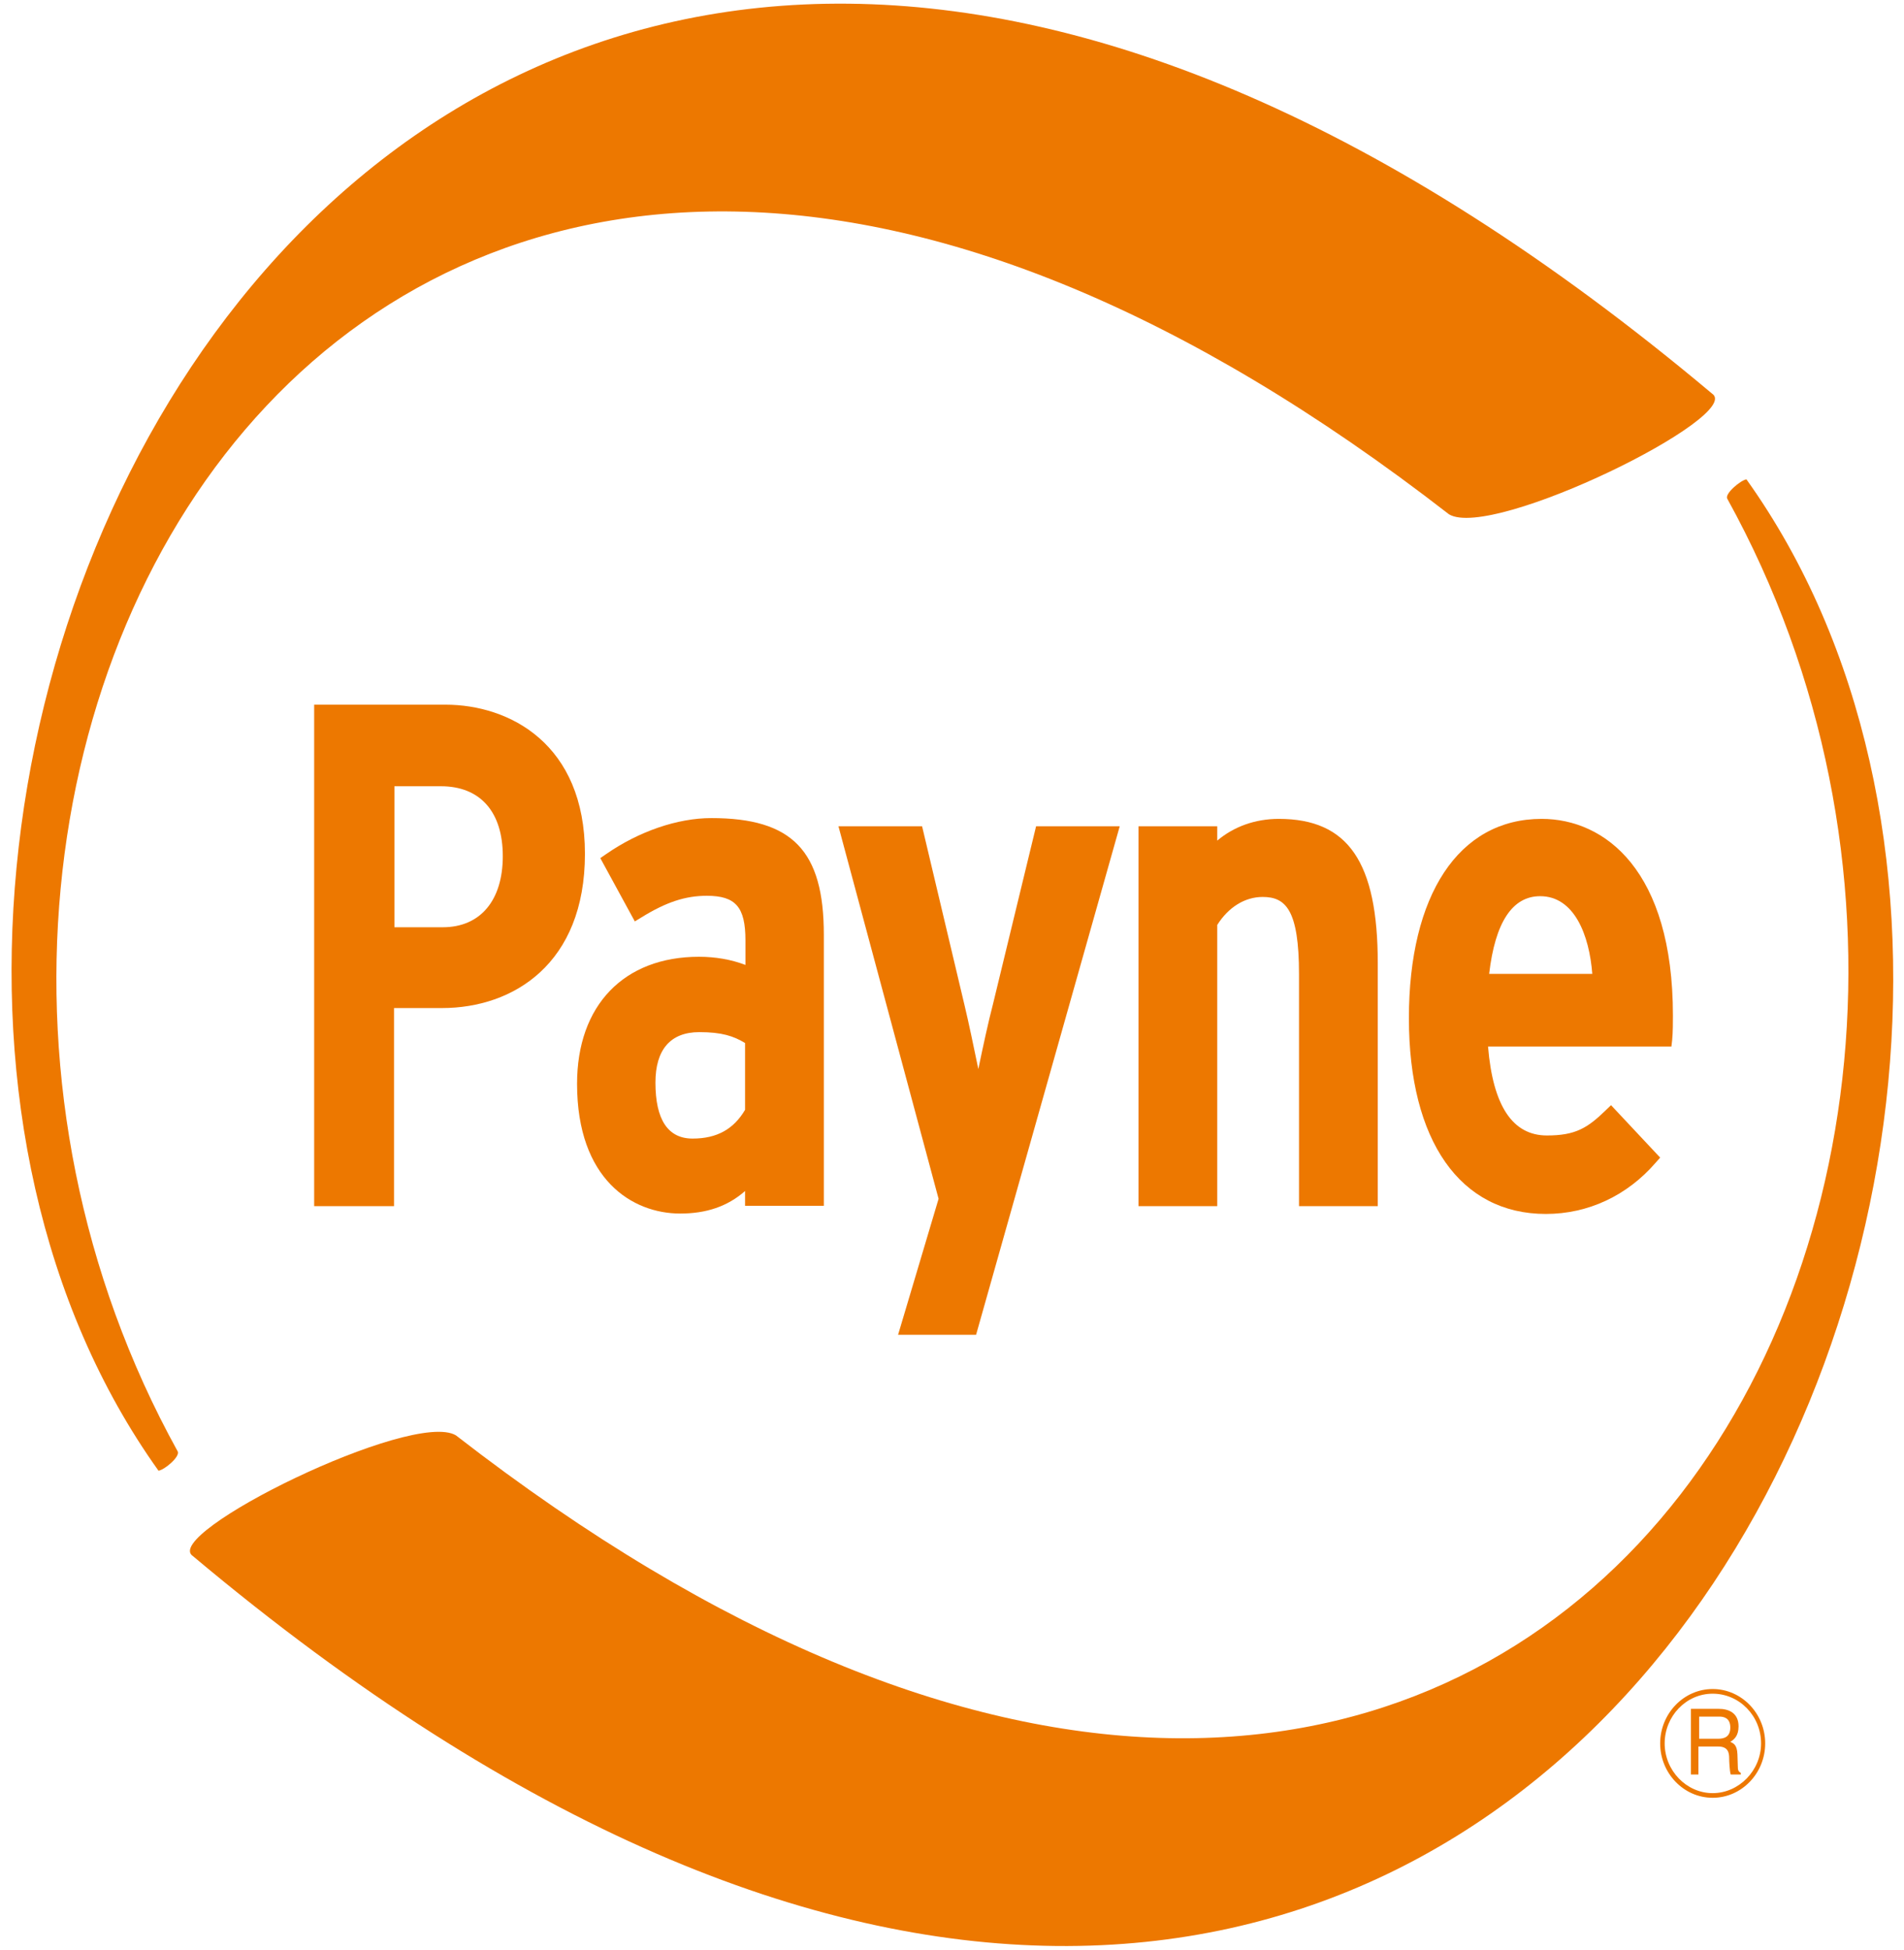 <svg width="126" height="129" viewBox="0 0 126 129" fill="none" xmlns="http://www.w3.org/2000/svg">
<g clip-path="url(#clip0_4707_12162)">
<path d="M12.773 102.966C10.54 101.526 27.292 93.25 30.171 94.972C100.682 149.694 140.293 80.039 114.307 33.002C114.109 32.668 115.201 31.769 115.573 31.717C146.944 75.618 99.614 175.859 12.773 102.966Z" fill="#ED7800"/>
<path d="M113.289 26.037C115.523 27.476 98.77 35.753 95.891 34.031C25.381 -20.691 -14.255 48.964 11.755 96.026C11.954 96.36 10.887 97.26 10.489 97.311C-20.906 53.385 26.448 -46.856 113.289 26.037Z" fill="#ED7800"/>
<path d="M26.101 79.808H20.79V46.626H29.476C33.72 46.626 38.709 49.221 38.709 56.495C38.709 63.769 33.968 66.699 29.253 66.699H26.076V79.808H26.101ZM26.101 61.353H29.302C31.784 61.353 33.273 59.58 33.273 56.65C33.273 53.719 31.784 52.023 29.178 52.023H26.101V61.353Z" fill="#ED7800"/>
<path d="M45.013 80.296C41.861 80.296 38.188 78.06 38.188 71.711C38.188 66.519 41.29 63.306 46.254 63.306C47.346 63.306 48.388 63.486 49.331 63.846V62.227C49.331 60.016 48.686 59.271 46.775 59.271C45.36 59.271 44.094 59.682 42.431 60.71L42.01 60.967L39.726 56.778L40.099 56.521C42.283 55.004 44.839 54.13 47.073 54.13C52.434 54.13 54.518 56.289 54.518 61.841V79.782H49.306V78.805C48.14 79.833 46.725 80.296 45.013 80.296ZM46.279 68.293C44.367 68.293 43.375 69.449 43.375 71.634C43.375 74.076 44.194 75.335 45.832 75.335C47.47 75.335 48.562 74.693 49.306 73.433V69.012C48.537 68.55 47.768 68.293 46.279 68.293Z" fill="#ED7800"/>
<path d="M64.594 88.316H59.432L62.112 79.32L55.486 54.67H61.02L63.825 66.494C64.098 67.625 64.445 69.295 64.743 70.735C65.041 69.295 65.413 67.573 65.711 66.442L68.565 54.67H74.1L64.594 88.316Z" fill="#ED7800"/>
<path d="M91.176 79.808H85.964V64.463C85.964 60.171 85.07 59.348 83.556 59.348C82.39 59.348 81.298 60.017 80.553 61.199V79.808H75.341V54.67H80.553V55.621C81.645 54.696 83.06 54.182 84.624 54.182C89.215 54.182 91.176 57.035 91.176 63.744V79.808Z" fill="#ED7800"/>
<path d="M102.295 80.322C96.636 80.322 93.236 75.49 93.236 67.368C93.236 59.246 96.512 54.182 102.022 54.182C106.216 54.182 110.708 57.601 110.708 67.188C110.708 67.599 110.708 68.319 110.659 68.807L110.609 69.244H98.473C98.795 73.151 100.086 75.13 102.369 75.13C104.255 75.13 105.05 74.642 106.266 73.459L106.613 73.125L109.864 76.595L109.567 76.929C107.68 79.114 105.099 80.322 102.295 80.322ZM98.547 64.438H105.372C105.174 61.867 104.181 59.297 101.922 59.297C100.086 59.297 98.944 61.019 98.547 64.438Z" fill="#ED7800"/>
<path d="M113.339 118.953C111.428 118.953 109.864 117.334 109.864 115.355C109.864 113.376 111.428 111.756 113.339 111.756C115.25 111.756 116.814 113.376 116.814 115.355C116.814 117.334 115.25 118.953 113.339 118.953ZM113.339 112.065C111.577 112.065 110.162 113.556 110.162 115.355C110.162 117.154 111.602 118.645 113.339 118.645C115.076 118.645 116.541 117.154 116.541 115.355C116.541 113.53 115.101 112.065 113.339 112.065Z" fill="#ED7800"/>
<path d="M112.445 117.411H111.899V113.067H113.736C114.381 113.067 115.051 113.324 115.051 114.224C115.051 114.867 114.754 115.098 114.505 115.252C114.729 115.355 114.952 115.458 114.977 116.075L115.002 116.871C115.002 117.103 115.027 117.206 115.2 117.308V117.411H114.53C114.456 117.154 114.431 116.486 114.431 116.332C114.431 115.972 114.356 115.561 113.711 115.561H112.396V117.411H112.445ZM112.445 115.047H113.686C114.083 115.047 114.505 114.944 114.505 114.301C114.505 113.659 114.059 113.581 113.786 113.581H112.445V115.047Z" fill="#ED7800"/>
</g>
<defs>
<clipPath id="clip0_4707_12162">
<rect width="124.521" height="128.52" fill="white" transform="translate(0.766 0.242)"/>
</clipPath>
</defs>
</svg>
